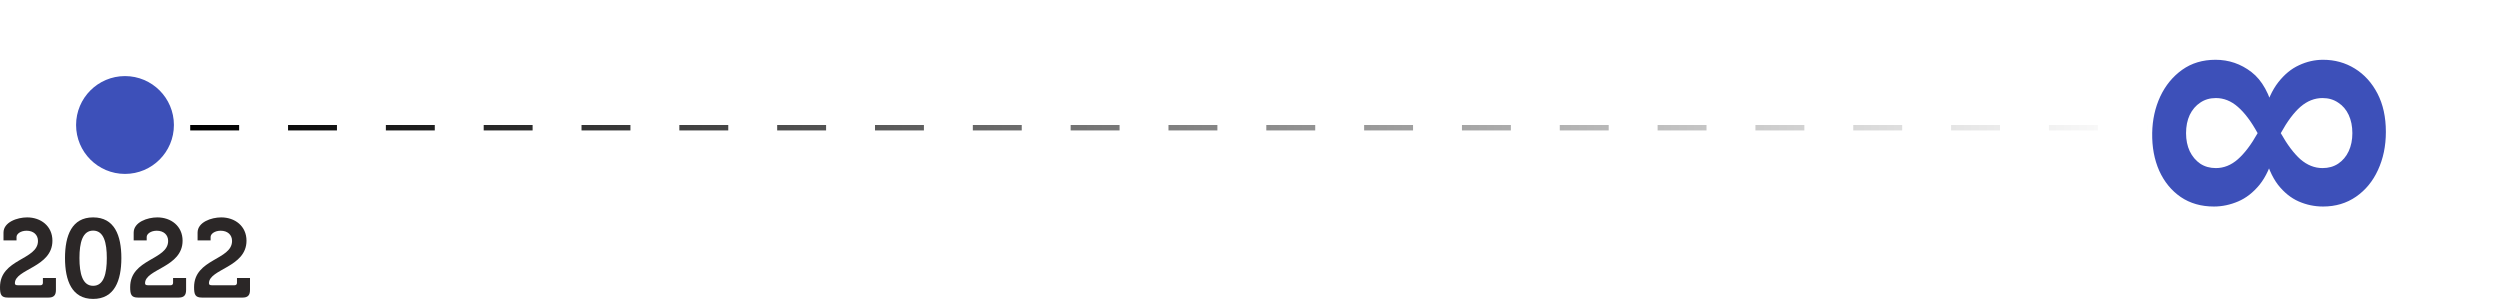<svg width="460" height="55" viewBox="0 0 460 55" fill="none" xmlns="http://www.w3.org/2000/svg">
<line x1="35" y1="23.5" x2="396" y2="23.5" stroke="url(#paint0_linear_469_4008)" stroke-dasharray="9 9"/>
<path d="M407.366 38C405.02 38 402.986 37.419 401.265 36.256C399.543 35.072 398.22 33.457 397.294 31.412C396.39 29.366 395.96 27.051 396.003 24.468C396.046 22.035 396.541 19.796 397.488 17.75C398.456 15.704 399.801 14.068 401.523 12.841C403.244 11.614 405.289 11 407.656 11C410.109 11 412.315 11.754 414.273 13.261C416.232 14.768 417.631 17.298 418.47 20.851H416.598C417.2 18.504 418.061 16.609 419.18 15.166C420.321 13.702 421.601 12.647 423.021 12.001C424.442 11.334 425.916 11 427.444 11C429.596 11 431.543 11.538 433.286 12.615C435.03 13.691 436.418 15.22 437.451 17.201C438.484 19.182 439 21.54 439 24.274C439 26.858 438.516 29.194 437.547 31.282C436.601 33.349 435.256 34.986 433.512 36.191C431.769 37.397 429.746 38 427.444 38C425.873 38 424.377 37.688 422.957 37.063C421.536 36.439 420.267 35.416 419.148 33.995C418.05 32.553 417.2 30.593 416.598 28.117H418.47C417.824 30.593 416.92 32.553 415.758 33.995C414.596 35.416 413.284 36.439 411.82 37.063C410.357 37.688 408.872 38 407.366 38ZM407.721 30.927C409.184 30.927 410.529 30.389 411.756 29.312C413.004 28.214 414.22 26.61 415.403 24.5C414.22 22.347 413.004 20.732 411.756 19.655C410.529 18.579 409.184 18.041 407.721 18.041C406.623 18.041 405.665 18.321 404.848 18.88C404.03 19.419 403.384 20.172 402.911 21.141C402.459 22.11 402.233 23.23 402.233 24.5C402.233 25.749 402.459 26.858 402.911 27.827C403.384 28.796 404.03 29.56 404.848 30.12C405.665 30.658 406.623 30.927 407.721 30.927ZM427.347 30.927C428.444 30.927 429.402 30.658 430.22 30.12C431.059 29.56 431.705 28.796 432.157 27.827C432.609 26.858 432.835 25.749 432.835 24.5C432.835 23.23 432.609 22.11 432.157 21.141C431.705 20.172 431.059 19.419 430.22 18.88C429.402 18.321 428.444 18.041 427.347 18.041C425.884 18.041 424.528 18.579 423.28 19.655C422.053 20.732 420.848 22.347 419.664 24.5C420.848 26.61 422.053 28.214 423.28 29.312C424.528 30.389 425.884 30.927 427.347 30.927Z" fill="#3D50B9"/>
<path d="M0 52.834C0 54.203 0.201 54.755 1.47 54.755H8.92C9.867 54.755 10.29 54.346 10.29 53.365V51.158H7.893V52.037C7.893 52.323 7.732 52.486 7.45 52.486H3.282C2.9 52.486 2.739 52.384 2.739 52.118C2.739 49.482 9.645 49.196 9.645 44.292C9.645 41.594 7.511 40 4.994 40C3.161 40 0.644 40.879 0.644 42.8V44.23H3.041V43.597C3.041 43.045 3.786 42.452 4.893 42.452C6.142 42.452 6.987 43.188 6.987 44.332C6.987 47.868 0 47.582 0 52.834Z" fill="#2B2727"/>
<path d="M17.136 55C21.062 55 22.331 51.648 22.331 47.48C22.331 43.311 21.062 40 17.136 40C13.229 40 11.961 43.311 11.961 47.48C11.961 51.648 13.229 55 17.136 55ZM17.136 52.589C15.182 52.589 14.619 50.341 14.619 47.48C14.619 44.659 15.182 42.432 17.136 42.432C19.109 42.432 19.653 44.659 19.653 47.48C19.653 50.341 19.109 52.589 17.136 52.589Z" fill="#2B2727"/>
<path d="M23.951 52.834C23.951 54.203 24.152 54.755 25.421 54.755H32.871C33.818 54.755 34.241 54.346 34.241 53.365V51.158H31.845V52.037C31.845 52.323 31.683 52.486 31.401 52.486H27.233C26.851 52.486 26.69 52.384 26.69 52.118C26.69 49.482 33.596 49.196 33.596 44.292C33.596 41.594 31.462 40 28.945 40C27.113 40 24.596 40.879 24.596 42.8V44.23H26.992V43.597C26.992 43.045 27.737 42.452 28.844 42.452C30.093 42.452 30.938 43.188 30.938 44.332C30.938 47.868 23.951 47.582 23.951 52.834Z" fill="#2B2727"/>
<path d="M35.71 52.834C35.71 54.203 35.912 54.755 37.18 54.755H44.631C45.577 54.755 46 54.346 46 53.365V51.158H43.604V52.037C43.604 52.323 43.443 52.486 43.161 52.486H38.993C38.61 52.486 38.449 52.384 38.449 52.118C38.449 49.482 45.356 49.196 45.356 44.292C45.356 41.594 43.221 40 40.704 40C38.872 40 36.355 40.879 36.355 42.8V44.23H38.751V43.597C38.751 43.045 39.496 42.452 40.603 42.452C41.852 42.452 42.698 43.188 42.698 44.332C42.698 47.868 35.71 47.582 35.71 52.834Z" fill="#2B2727"/>
<path d="M32 23C32 27.971 27.971 32 23 32C18.029 32 14 27.971 14 23C14 18.029 18.029 14 23 14C27.971 14 32 18.029 32 23Z" fill="#3D50B9"/>
<defs>
<linearGradient id="paint0_linear_469_4008" x1="35" y1="24" x2="396" y2="24" gradientUnits="userSpaceOnUse">
<stop/>
<stop offset="1" stop-opacity="0"/>
</linearGradient>
</defs>
</svg>

